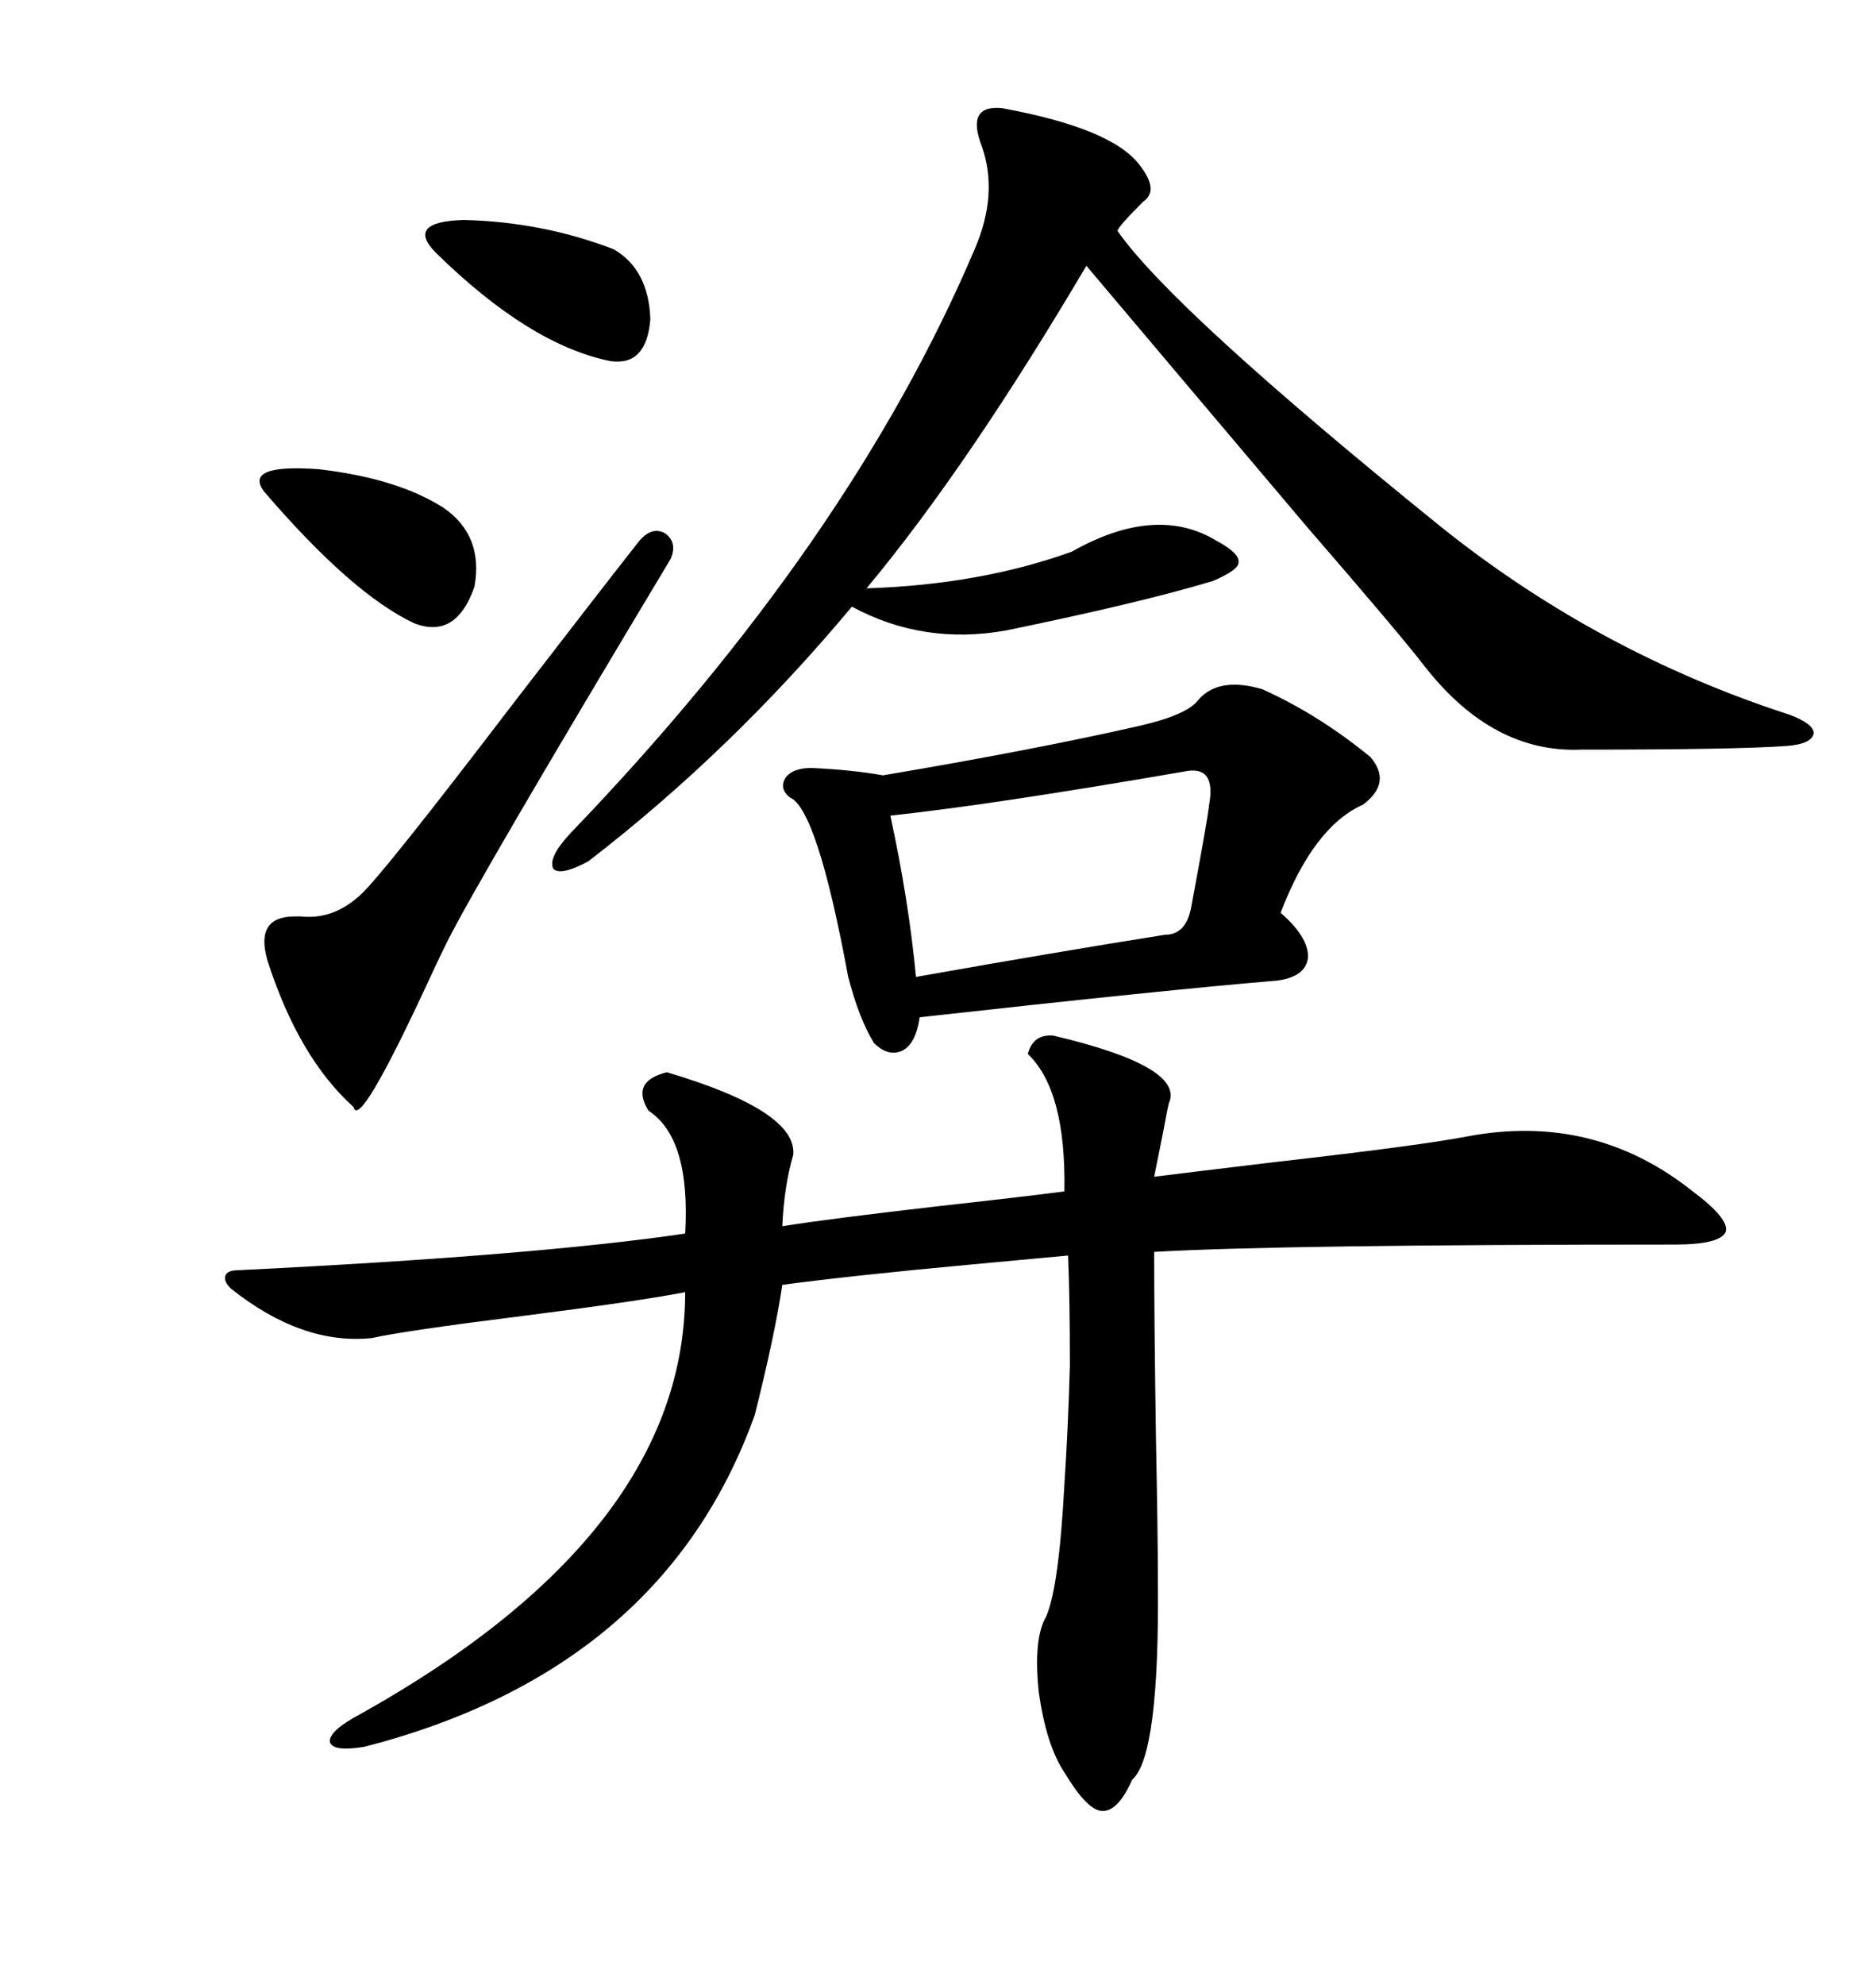 <svg xmlns="http://www.w3.org/2000/svg" xmlns:xlink="http://www.w3.org/1999/xlink" width="300" height="317.285"><path d="M168.46 165.53L168.46 165.53Q189.55 170.51 186.91 176.37L186.91 176.37Q186.62 177.54 186.04 180.76L186.04 180.76Q185.16 185.16 184.57 188.09L184.57 188.09Q189.26 187.50 203.91 185.74L203.91 185.74Q227.05 183.11 234.67 181.64L234.67 181.64Q254.88 177.83 270.70 190.43L270.70 190.43Q276.56 194.82 275.98 196.88L275.98 196.88Q275.10 198.93 267.77 198.93L267.77 198.93Q204.79 198.93 184.57 200.10L184.57 200.10Q184.57 211.23 184.86 230.27L184.86 230.27Q185.16 245.21 185.16 252.54L185.16 252.54Q185.45 280.66 181.05 284.47L181.05 284.47Q178.71 289.75 176.07 289.45L176.07 289.45Q173.73 289.16 170.21 283.30L170.21 283.30Q167.29 278.91 166.11 270.41L166.11 270.41Q165.23 261.91 167.29 258.40L167.29 258.40Q169.34 253.71 170.21 237.30L170.21 237.30Q170.80 228.52 171.09 218.26L171.09 218.26Q171.09 207.42 170.80 200.68L170.80 200.68Q164.36 201.27 154.98 202.15L154.98 202.15Q135.94 203.91 125.10 205.37L125.10 205.37Q123.93 213.28 120.70 226.17L120.70 226.17Q106.05 266.89 58.30 279.20L58.30 279.20Q53.03 280.08 52.73 278.32L52.73 278.32Q52.73 276.56 57.71 273.93L57.71 273.93Q109.57 244.92 109.57 206.54L109.57 206.54Q101.95 208.01 83.50 210.35L83.50 210.35Q64.75 212.70 59.47 213.87L59.47 213.87Q48.34 215.04 36.91 205.96L36.91 205.96Q35.74 204.79 36.04 203.91L36.04 203.91Q36.33 203.03 38.09 203.03L38.09 203.03Q85.84 200.68 109.57 197.17L109.57 197.17Q110.45 181.93 103.71 177.54L103.71 177.54Q100.78 172.85 106.64 171.39L106.64 171.39Q127.44 177.54 126.86 184.57L126.86 184.57Q125.39 189.55 125.10 196.00L125.10 196.00Q132.42 194.82 150.29 192.77L150.29 192.77Q163.48 191.31 170.21 190.43L170.21 190.43Q170.51 174.32 164.36 168.46L164.36 168.46Q165.23 165.23 168.46 165.53ZM157.03 23.44L157.03 23.44Q154.39 16.70 160.25 17.29L160.25 17.29Q177.83 20.51 182.23 26.37L182.23 26.37Q185.45 30.47 182.81 32.23L182.81 32.23Q178.71 36.33 178.71 36.91L178.71 36.91Q187.50 49.51 230.27 84.08L230.27 84.08Q255.47 104.30 286.23 114.26L286.23 114.26Q290.04 115.72 290.04 117.19L290.04 117.19Q289.75 118.95 285.64 119.24L285.64 119.24Q277.73 119.82 252.83 119.82L252.83 119.82Q238.77 120.41 227.93 106.64L227.93 106.64Q224.12 101.66 208.89 84.08L208.89 84.08Q186.33 57.42 173.73 42.48L173.73 42.48Q154.69 74.71 138.57 94.04L138.57 94.04Q156.74 93.46 171.39 88.18L171.39 88.18Q184.86 80.57 194.53 86.43L194.53 86.43Q198.34 88.48 198.05 89.94L198.05 89.94Q198.05 91.11 193.95 92.87L193.95 92.87Q182.23 96.39 160.84 100.78L160.84 100.78Q147.66 103.13 136.23 96.97L136.23 96.97Q116.89 120.12 94.04 137.70L94.04 137.70Q89.65 140.04 88.48 138.87L88.48 138.87Q87.60 137.11 91.11 133.30L91.11 133.30Q135.94 86.72 155.86 39.84L155.86 39.84Q159.67 31.05 157.03 23.44ZM201.86 110.16L201.86 110.16Q210.94 114.26 219.14 121.00L219.14 121.00Q222.66 125.10 217.97 128.61L217.97 128.61Q210.06 132.13 204.79 145.90L204.79 145.90Q209.18 149.71 209.18 152.93L209.18 152.93Q208.89 156.15 204.20 156.74L204.20 156.74Q186.62 158.20 147.07 162.60L147.07 162.60Q146.48 166.70 144.43 167.87L144.43 167.87Q142.09 169.04 139.75 166.70L139.75 166.70Q137.40 162.89 135.64 156.15L135.64 156.15Q130.66 129.20 126.27 127.44L126.27 127.44Q124.51 125.98 125.68 124.22L125.68 124.22Q126.86 122.75 129.79 122.75L129.79 122.75Q136.23 123.05 141.21 123.93L141.21 123.93Q165.53 119.82 182.23 116.02L182.23 116.02Q189.84 114.26 191.60 111.91L191.60 111.91Q194.82 108.11 201.86 110.16ZM107.23 89.36L107.23 89.36Q76.46 140.63 71.48 150.59L71.48 150.59Q70.31 152.93 68.55 156.74L68.55 156.74Q57.42 180.76 56.54 176.95L56.54 176.95Q47.75 169.04 42.77 153.52L42.77 153.52Q40.72 146.48 47.17 146.48L47.17 146.48Q47.46 146.48 48.05 146.48L48.05 146.48Q53.32 147.07 57.71 142.97L57.71 142.97Q61.23 139.75 82.03 112.50L82.03 112.50Q95.80 94.63 102.25 86.43L102.25 86.43Q104.30 84.08 106.35 85.25L106.35 85.25Q108.40 86.72 107.23 89.36ZM193.36 128.61L193.36 128.61Q194.53 122.17 189.26 123.34L189.26 123.34Q158.79 128.61 142.38 130.37L142.38 130.37Q145.31 143.85 146.48 156.15L146.48 156.15Q169.63 152.05 186.33 149.41L186.33 149.41Q189.55 149.41 190.43 145.31L190.43 145.31Q193.07 131.25 193.36 128.61ZM42.19 78.52L42.19 78.52Q38.96 74.12 50.98 75L50.98 75Q63.57 76.46 70.90 81.15L70.90 81.15Q77.34 85.55 75.88 93.75L75.88 93.75Q72.95 102.25 66.21 99.61L66.21 99.61Q56.25 94.92 42.19 78.52ZM69.73 40.43L69.73 40.43Q64.75 35.45 74.12 35.16L74.12 35.16Q86.72 35.45 98.14 39.84L98.14 39.84Q103.71 43.07 104.00 50.98L104.00 50.98Q103.42 58.59 97.56 57.71L97.56 57.71Q84.67 55.08 69.73 40.43Z"/></svg>